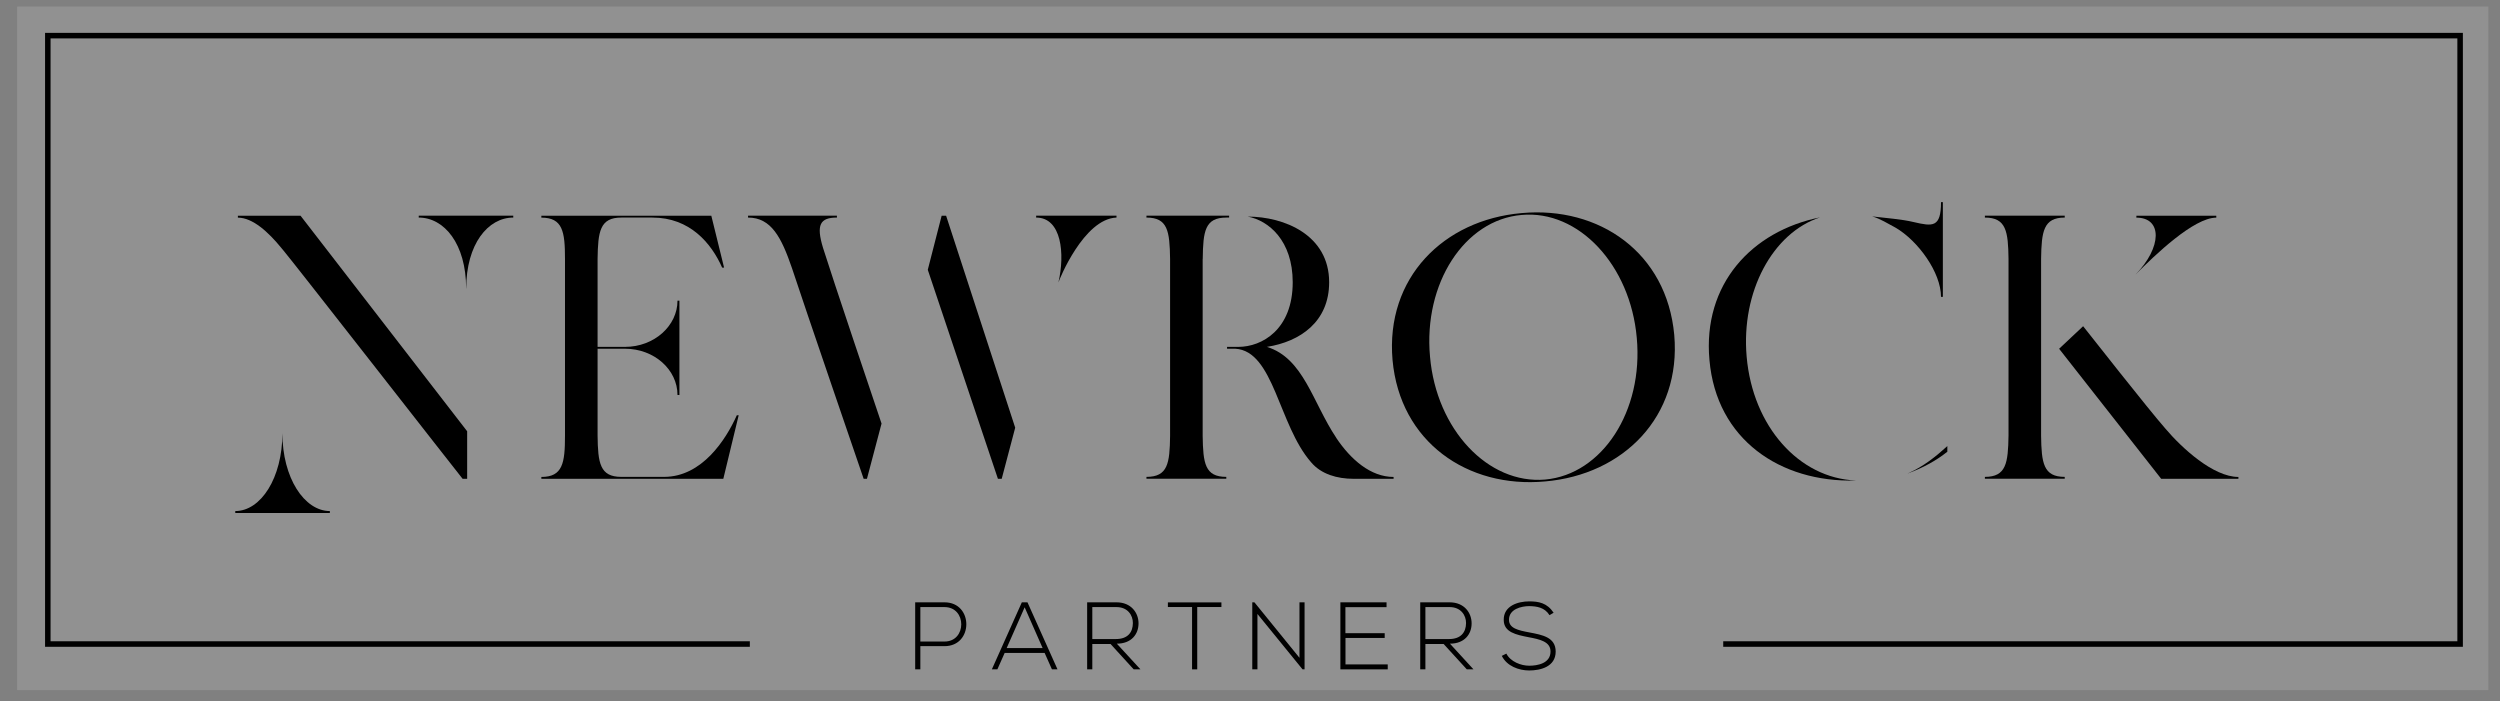 <?xml version="1.0" encoding="UTF-8"?>
<svg xmlns="http://www.w3.org/2000/svg" xmlns:xlink="http://www.w3.org/1999/xlink" width="189" zoomAndPan="magnify" viewBox="0 0 141.75 39.75" height="53" preserveAspectRatio="xMidYMid meet" version="1.0">
  <rect x="0" y="0" width="141.75" height="39.75" fill="#808080" stroke="none"/>
  <defs>
    <clipPath id="045b8ae512">
      <path d="M 0.32 0 L 141.184 0 L 141.184 39.5 L 0.32 39.5 Z M 0.32 0 " clip-rule="nonzero"></path>
    </clipPath>
    <clipPath id="ffc76bfff1">
      <path d="M 2.555 1.863 L 139.645 1.863 L 139.645 37 L 2.555 37 Z M 2.555 1.863 " clip-rule="nonzero"></path>
    </clipPath>
    <clipPath id="d2e38ba54a">
      <path d="M 85 34 L 89 34 L 89 38.012 L 85 38.012 Z M 85 34 " clip-rule="nonzero"></path>
    </clipPath>
  </defs>
  <g clip-path="url(#045b8ae512)">
    <path fill="#ffffff" d="M 0.973 0.371 L 141.09 0.371 L 141.09 39.129 L 0.973 39.129 Z M 0.973 0.371 " fill-opacity="0.14" fill-rule="nonzero"></path>
  </g>
  <g clip-path="url(#ffc76bfff1)">
    <path fill="#000000" d="M 139.645 36.672 L 97.707 36.672 L 97.707 36.359 L 139.332 36.359 L 139.332 2.176 L 2.867 2.176 L 2.867 36.359 L 42.516 36.359 L 42.516 36.672 L 2.555 36.672 L 2.555 1.863 L 139.645 1.863 Z M 139.645 36.672 " fill-opacity="1" fill-rule="nonzero"></path>
  </g>
  <path fill="#000000" d="M 16.012 24.562 C 16.012 27.098 14.789 28.977 13.34 28.977 L 13.34 29.086 L 18.703 29.086 L 18.703 28.977 C 17.258 28.977 16.012 27.098 16.012 24.562 " fill-opacity="1" fill-rule="nonzero"></path>
  <path fill="#000000" d="M 16.062 14.191 C 16.555 14.766 26.062 26.953 26.23 27.148 L 26.488 27.148 L 26.488 24.453 L 17.043 12.234 L 13.488 12.234 L 13.488 12.34 C 14.32 12.34 15.211 13.148 15.957 14.066 " fill-opacity="1" fill-rule="nonzero"></path>
  <path fill="#000000" d="M 26.434 16.363 C 26.434 13.828 27.676 12.336 29.102 12.336 L 29.102 12.23 L 23.742 12.23 L 23.742 12.336 C 25.188 12.336 26.43 13.828 26.43 16.363 Z M 26.434 16.363 " fill-opacity="1" fill-rule="nonzero"></path>
  <path fill="#000000" d="M 41.883 23.547 L 41.012 27.148 L 30.695 27.148 L 30.695 27.043 C 31.906 27.043 32.035 26.254 32.035 24.699 L 32.035 14.684 C 32.035 13.129 31.906 12.34 30.695 12.34 L 30.695 12.234 L 40.332 12.234 L 41.055 15.172 L 40.945 15.172 C 40.332 13.789 39.117 12.336 36.992 12.336 L 35.227 12.336 C 34.012 12.336 33.906 13.129 33.883 14.68 L 33.883 19.668 L 35.438 19.668 C 37.094 19.668 38.414 18.473 38.414 17.047 L 38.523 17.047 L 38.523 22.395 L 38.414 22.395 C 38.414 20.965 37.098 19.773 35.438 19.773 L 33.883 19.773 L 33.883 24.695 C 33.902 26.254 34.012 27.039 35.227 27.039 L 37.652 27.039 C 39.801 27.039 41.16 24.93 41.777 23.547 L 41.887 23.547 Z M 41.883 23.547 " fill-opacity="1" fill-rule="nonzero"></path>
  <path fill="#000000" d="M 49.16 27.148 L 48.969 27.148 C 48.969 27.148 45.5 17.027 44.902 15.195 C 44.309 13.469 43.734 12.336 42.414 12.336 L 42.414 12.23 L 47.453 12.23 L 47.453 12.336 C 46.496 12.336 46.266 12.742 46.668 14.062 C 47.137 15.574 49.75 23.332 49.984 24.016 L 49.156 27.148 Z M 49.16 27.148 " fill-opacity="1" fill-rule="nonzero"></path>
  <path fill="#000000" d="M 56.797 27.148 L 56.582 27.148 L 52.605 15.297 L 53.391 12.234 L 53.645 12.234 L 57.562 24.25 Z M 56.797 27.148 " fill-opacity="1" fill-rule="nonzero"></path>
  <path fill="#000000" d="M 60.012 16.016 C 60.055 15.863 61.449 12.406 63.305 12.336 L 63.305 12.23 L 58.75 12.23 L 58.75 12.336 C 60.195 12.336 60.391 14.398 60.012 16.016 Z M 60.012 16.016 " fill-opacity="1" fill-rule="nonzero"></path>
  <path fill="#000000" d="M 68.195 14.68 C 68.215 13.105 68.32 12.336 69.535 12.336 L 69.691 12.336 L 69.691 12.23 L 65.004 12.23 L 65.004 12.336 C 66.215 12.336 66.32 13.105 66.344 14.68 L 66.344 24.719 C 66.324 26.273 66.215 27.039 65.004 27.039 L 65.004 27.145 L 69.531 27.145 L 69.531 27.039 C 68.32 27.039 68.215 26.273 68.191 24.719 L 68.191 14.68 Z M 68.195 14.68 " fill-opacity="1" fill-rule="nonzero"></path>
  <path fill="#000000" d="M 75.766 24.824 C 74.426 22.824 73.918 20.309 71.832 19.668 C 73.723 19.371 75.363 18.242 75.363 16.004 C 75.363 13.32 72.812 12.281 70.746 12.281 C 71.93 12.5 73.297 13.641 73.297 16.004 C 73.297 18.688 71.551 19.668 70.215 19.668 L 69.574 19.668 L 69.574 19.773 L 70.043 19.773 C 72.234 19.902 72.488 24.098 74.34 26.211 C 74.91 26.891 75.828 27.148 76.742 27.148 L 79.016 27.148 L 79.016 27.043 C 77.719 27.043 76.59 26.062 75.762 24.824 Z M 75.766 24.824 " fill-opacity="1" fill-rule="nonzero"></path>
  <path fill="#000000" d="M 94.93 18.988 C 95.336 23.633 92.035 26.914 87.613 27.297 C 83.207 27.703 79.379 25.059 78.957 20.414 C 78.551 15.75 81.852 12.469 86.273 12.082 C 90.676 11.68 94.504 14.32 94.93 18.988 Z M 92.805 19.156 C 92.441 15.023 89.508 11.891 86.273 12.188 C 83.039 12.465 80.699 16.066 81.082 20.223 C 81.441 24.359 84.379 27.469 87.613 27.191 C 90.844 26.895 93.188 23.312 92.805 19.156 Z M 92.805 19.156 " fill-opacity="1" fill-rule="nonzero"></path>
  <path fill="#000000" d="M 106.152 12.27 C 106.602 12.395 107.051 12.684 107.48 12.91 C 108.758 13.656 110.055 15.449 110.055 16.832 L 110.16 16.832 L 110.16 11.461 L 110.055 11.461 C 110.055 12.91 109.586 12.844 108.5 12.59 C 107.812 12.426 106.984 12.371 106.152 12.27 Z M 106.152 12.27 " fill-opacity="1" fill-rule="nonzero"></path>
  <path fill="#000000" d="M 105.207 27.242 C 102.027 27.113 99.383 24.203 99.035 20.223 C 98.711 16.523 100.52 13.199 103.199 12.324 C 99.32 13.105 96.535 16.117 96.926 20.414 C 97.32 24.926 100.945 27.359 105.207 27.246 C 105.207 27.285 105.203 27.203 105.207 27.246 Z M 105.207 27.242 " fill-opacity="1" fill-rule="nonzero"></path>
  <path fill="#000000" d="M 108.176 26.844 C 108.188 26.895 108.164 26.793 108.176 26.844 C 109.066 26.508 109.777 26.121 110.414 25.613 L 110.414 25.293 C 109.785 25.867 109.047 26.465 108.176 26.84 Z M 108.176 26.844 " fill-opacity="1" fill-rule="nonzero"></path>
  <path fill="#000000" d="M 121.086 15.566 C 121.117 15.59 121.059 15.543 121.086 15.566 C 122.184 14.461 124.387 12.34 125.664 12.34 L 125.664 12.234 L 121.133 12.234 L 121.133 12.34 C 122.621 12.34 122.582 14.031 121.086 15.566 Z M 121.086 15.566 " fill-opacity="1" fill-rule="nonzero"></path>
  <path fill="#000000" d="M 116.75 19.773 L 122.539 27.148 L 126.918 27.148 L 126.918 27.043 C 125.492 27.043 123.707 25.402 122.77 24.293 C 121.832 23.227 118.367 18.816 118.113 18.496 L 116.75 19.777 Z M 116.75 19.773 " fill-opacity="1" fill-rule="nonzero"></path>
  <path fill="#000000" d="M 115.73 20.711 L 115.73 24.695 C 115.75 26.254 115.859 27.039 117.07 27.039 L 117.07 27.145 L 112.543 27.145 L 112.543 27.039 C 113.754 27.039 113.859 26.25 113.883 24.695 L 113.883 14.68 C 113.863 13.125 113.754 12.336 112.543 12.336 L 112.543 12.23 L 117.07 12.23 L 117.07 12.336 C 115.859 12.336 115.754 13.129 115.73 14.68 Z M 115.73 20.711 " fill-opacity="1" fill-rule="nonzero"></path>
  <path fill="#000000" d="M 52.184 36.637 L 52.184 37.953 L 51.891 37.953 L 51.891 34.152 L 53.555 34.152 C 55.203 34.152 55.203 36.637 53.555 36.637 Z M 52.184 34.422 L 52.184 36.375 L 53.555 36.375 C 54.82 36.375 54.82 34.422 53.555 34.422 Z M 52.184 34.422 " fill-opacity="1" fill-rule="nonzero"></path>
  <path fill="#000000" d="M 59.645 37.953 L 59.23 37.02 L 56.965 37.02 L 56.551 37.953 L 56.238 37.953 L 57.938 34.152 L 58.258 34.152 L 59.961 37.953 Z M 59.117 36.746 L 58.098 34.434 L 57.078 36.746 Z M 59.117 36.746 " fill-opacity="1" fill-rule="nonzero"></path>
  <path fill="#000000" d="M 64.664 37.953 L 64.281 37.953 L 62.969 36.516 L 61.934 36.516 L 61.934 37.953 L 61.641 37.953 L 61.641 34.152 L 63.309 34.152 C 64.133 34.152 64.551 34.742 64.555 35.336 C 64.559 35.957 64.152 36.496 63.324 36.496 Z M 61.934 36.234 L 63.273 36.234 C 63.938 36.234 64.23 35.859 64.234 35.328 C 64.238 34.883 63.938 34.422 63.309 34.422 L 61.934 34.422 Z M 61.934 36.234 " fill-opacity="1" fill-rule="nonzero"></path>
  <path fill="#000000" d="M 67.59 34.418 L 66.219 34.418 L 66.219 34.156 L 69.254 34.156 L 69.254 34.418 L 67.883 34.418 L 67.883 37.953 L 67.59 37.953 Z M 67.59 34.418 " fill-opacity="1" fill-rule="nonzero"></path>
  <path fill="#000000" d="M 71.125 34.152 L 73.68 37.297 L 73.68 34.152 L 73.969 34.152 L 73.969 37.953 L 73.855 37.953 L 71.297 34.812 L 71.297 37.953 L 71.004 37.953 L 71.004 34.152 L 71.129 34.152 Z M 71.125 34.152 " fill-opacity="1" fill-rule="nonzero"></path>
  <path fill="#000000" d="M 76.289 35.902 L 78.512 35.902 L 78.512 36.172 L 76.289 36.172 L 76.289 37.672 L 78.684 37.672 L 78.684 37.953 L 76 37.953 L 76 34.152 L 78.617 34.152 L 78.617 34.426 L 76.285 34.426 L 76.285 35.902 Z M 76.289 35.902 " fill-opacity="1" fill-rule="nonzero"></path>
  <path fill="#000000" d="M 83.551 37.953 L 83.168 37.953 L 81.855 36.516 L 80.82 36.516 L 80.82 37.953 L 80.527 37.953 L 80.527 34.152 L 82.195 34.152 C 83.02 34.152 83.438 34.742 83.441 35.336 C 83.445 35.957 83.039 36.496 82.211 36.496 L 83.547 37.953 Z M 80.82 36.234 L 82.164 36.234 C 82.824 36.234 83.121 35.859 83.125 35.328 C 83.129 34.883 82.824 34.422 82.199 34.422 L 80.82 34.422 Z M 80.82 36.234 " fill-opacity="1" fill-rule="nonzero"></path>
  <g clip-path="url(#d2e38ba54a)">
    <path fill="#000000" d="M 87.859 34.883 C 87.582 34.438 87.137 34.375 86.711 34.367 C 86.266 34.367 85.559 34.531 85.559 35.141 C 85.559 35.625 86.078 35.738 86.719 35.859 C 87.453 36 88.207 36.129 88.207 36.949 C 88.203 37.809 87.34 38.016 86.707 38.016 C 86.117 38.016 85.441 37.77 85.152 37.188 L 85.41 37.059 C 85.645 37.52 86.242 37.746 86.707 37.746 C 87.172 37.746 87.914 37.617 87.914 36.941 C 87.918 36.375 87.289 36.246 86.668 36.129 C 85.973 35.992 85.262 35.852 85.262 35.152 C 85.246 34.344 86.082 34.098 86.703 34.098 C 87.246 34.098 87.719 34.184 88.09 34.742 L 87.852 34.883 Z M 87.859 34.883 " fill-opacity="1" fill-rule="nonzero"></path>
  </g>
</svg>
